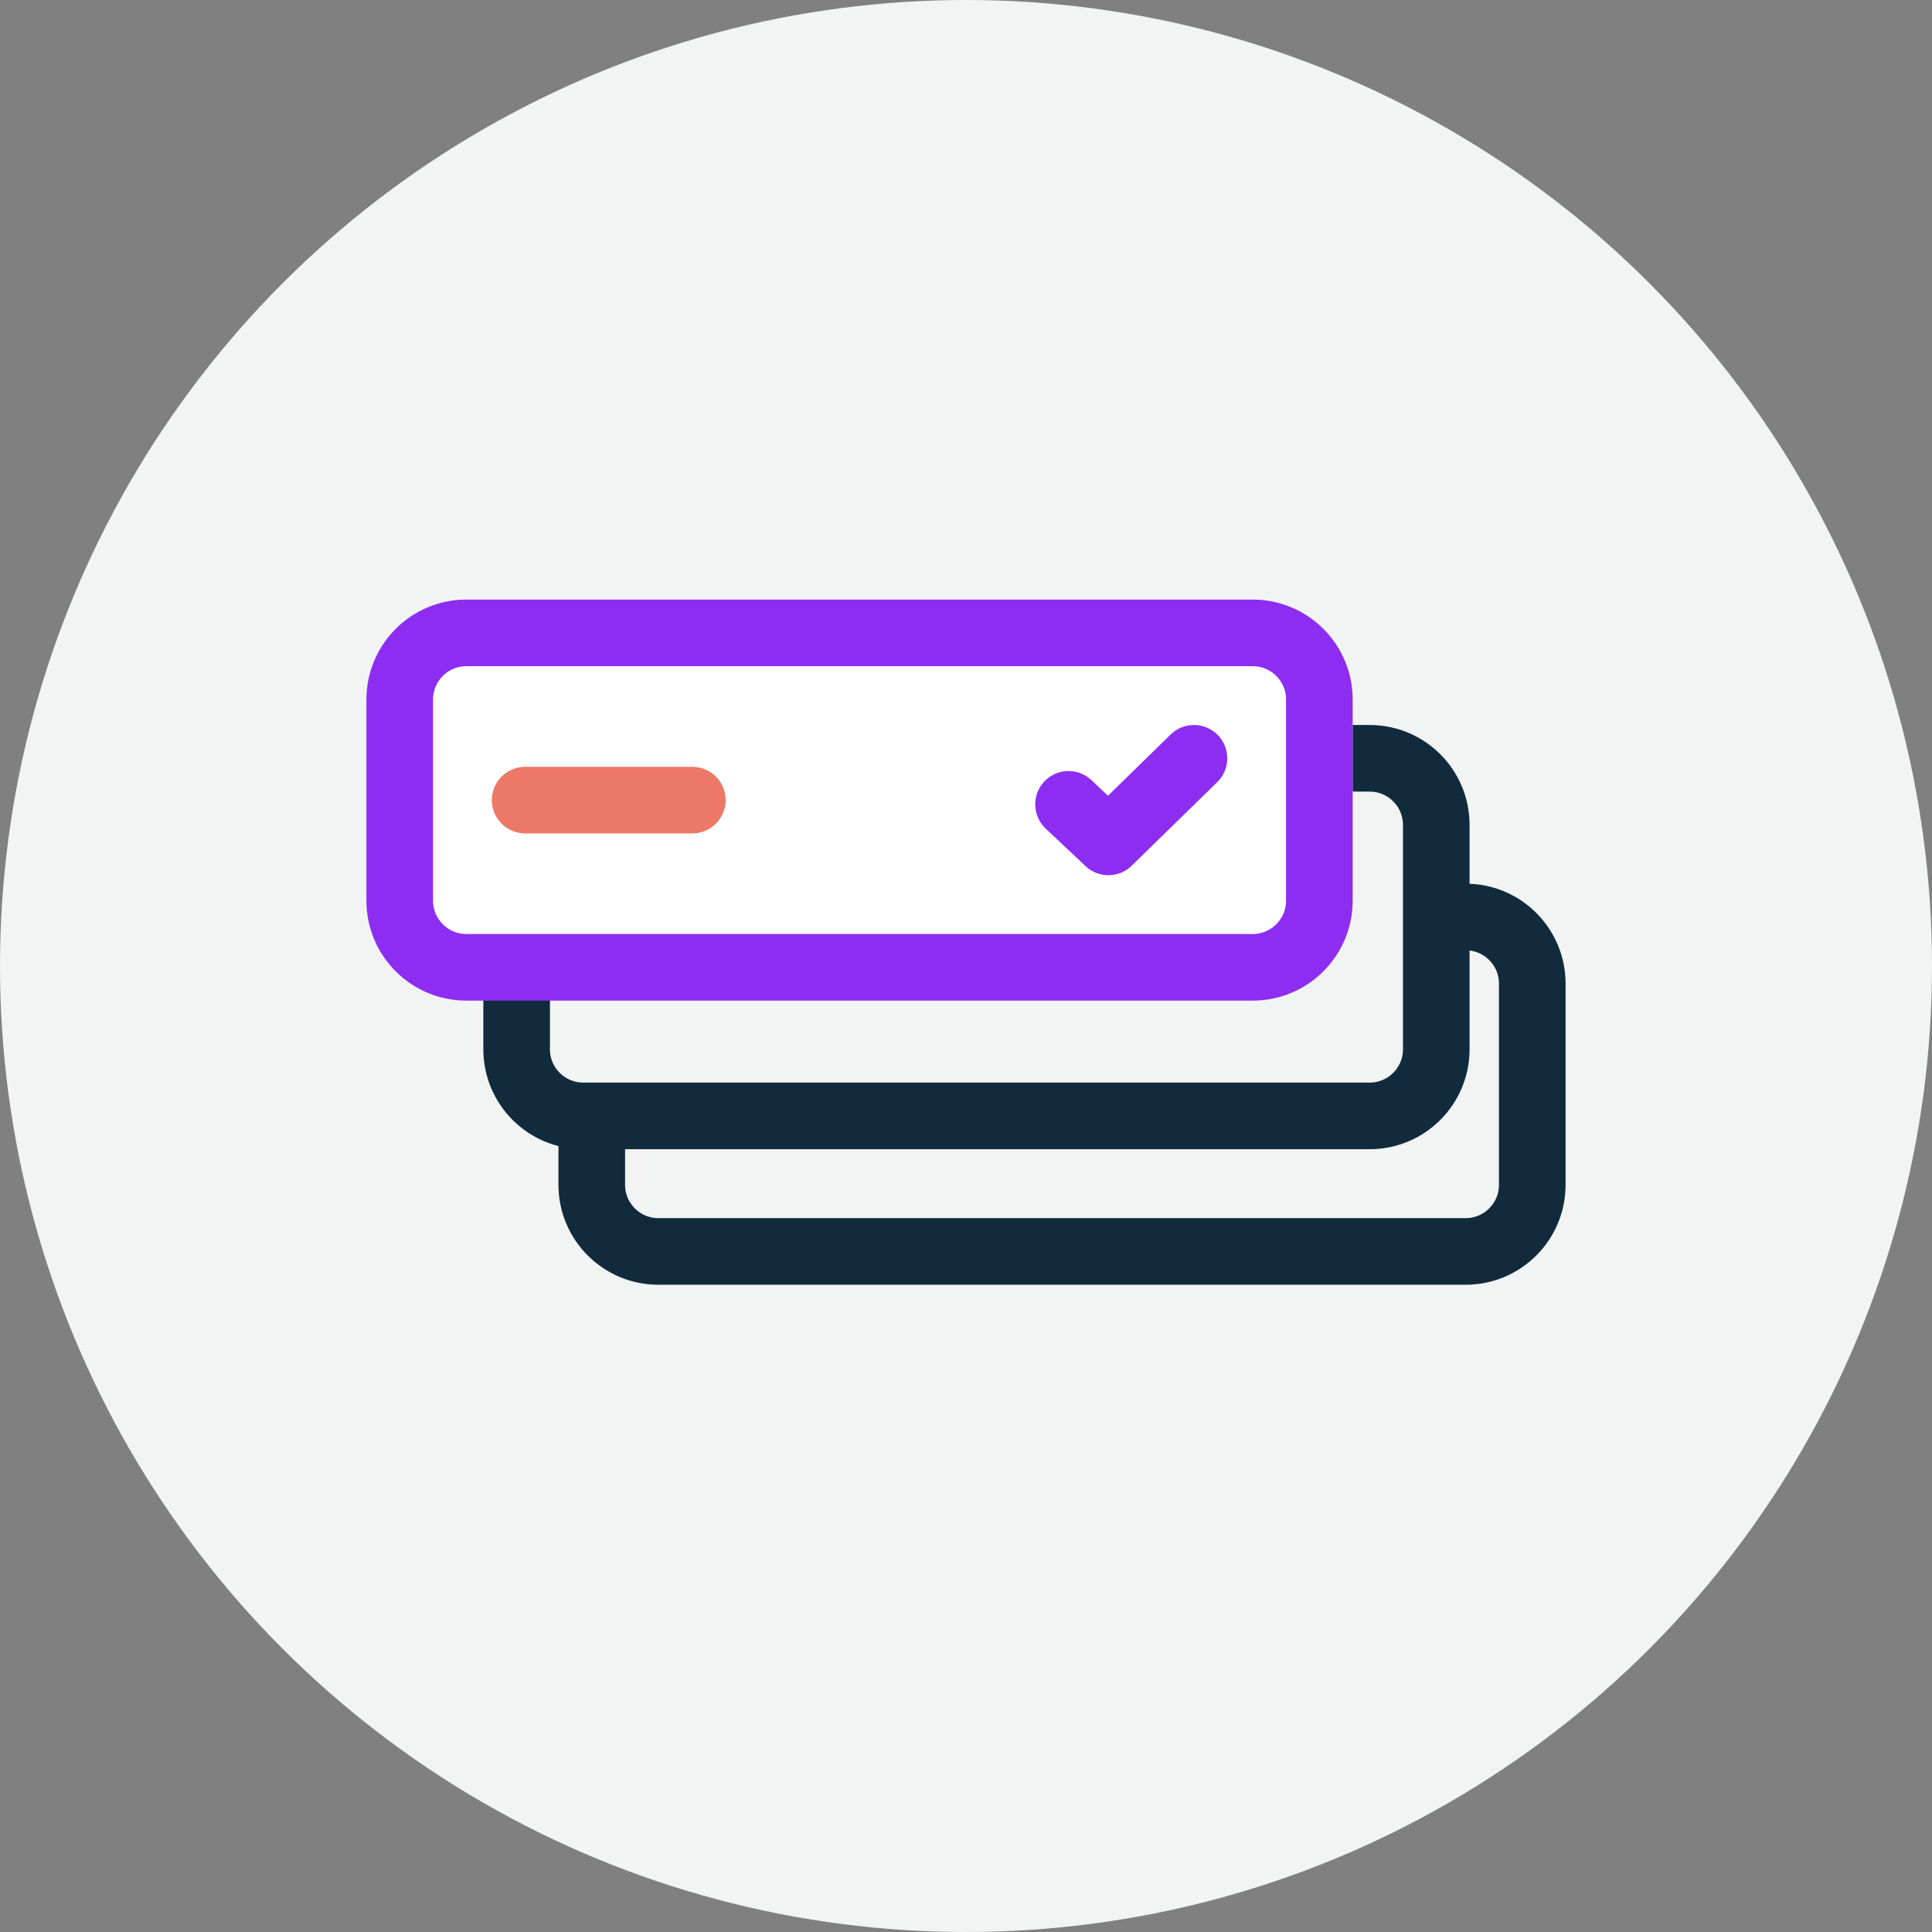 <svg width="58" height="58" viewBox="0 0 58 58" fill="none" xmlns="http://www.w3.org/2000/svg">
<rect x="0" y="0" width="58" height="58" fill="#808080" stroke="none"/>
<circle cx="29" cy="29" r="29" fill="#F2F4F4"/>
<path d="M15.51 29.039V31.5C15.51 32.605 16.405 33.5 17.51 33.5H41.118C42.222 33.5 43.118 32.605 43.118 31.5V24.765C43.118 23.66 42.222 22.765 41.118 22.765H40.608" stroke="#112B3C" stroke-width="2"/>
<path d="M17.765 33V35.569C17.765 36.673 18.66 37.569 19.765 37.569H44C45.105 37.569 46 36.673 46 35.569V29.529C46 28.425 45.105 27.529 44 27.529H43.5" stroke="#112B3C" stroke-width="2"/>
<path d="M12 21C12 19.895 12.895 19 14 19H37.608C38.712 19 39.608 19.895 39.608 21V27.039C39.608 28.144 38.712 29.039 37.608 29.039H14C12.895 29.039 12 28.144 12 27.039V21Z" fill="white" stroke="#8D2DF2" stroke-width="2"/>
<path d="M15.765 24.02H20.784" stroke="#EC7965" stroke-width="2" stroke-linecap="round"/>
<path d="M32.078 24.147L33.275 25.274L35.843 22.765" stroke="#8D2DF2" stroke-width="2" stroke-linecap="round" stroke-linejoin="round"/>
</svg>
